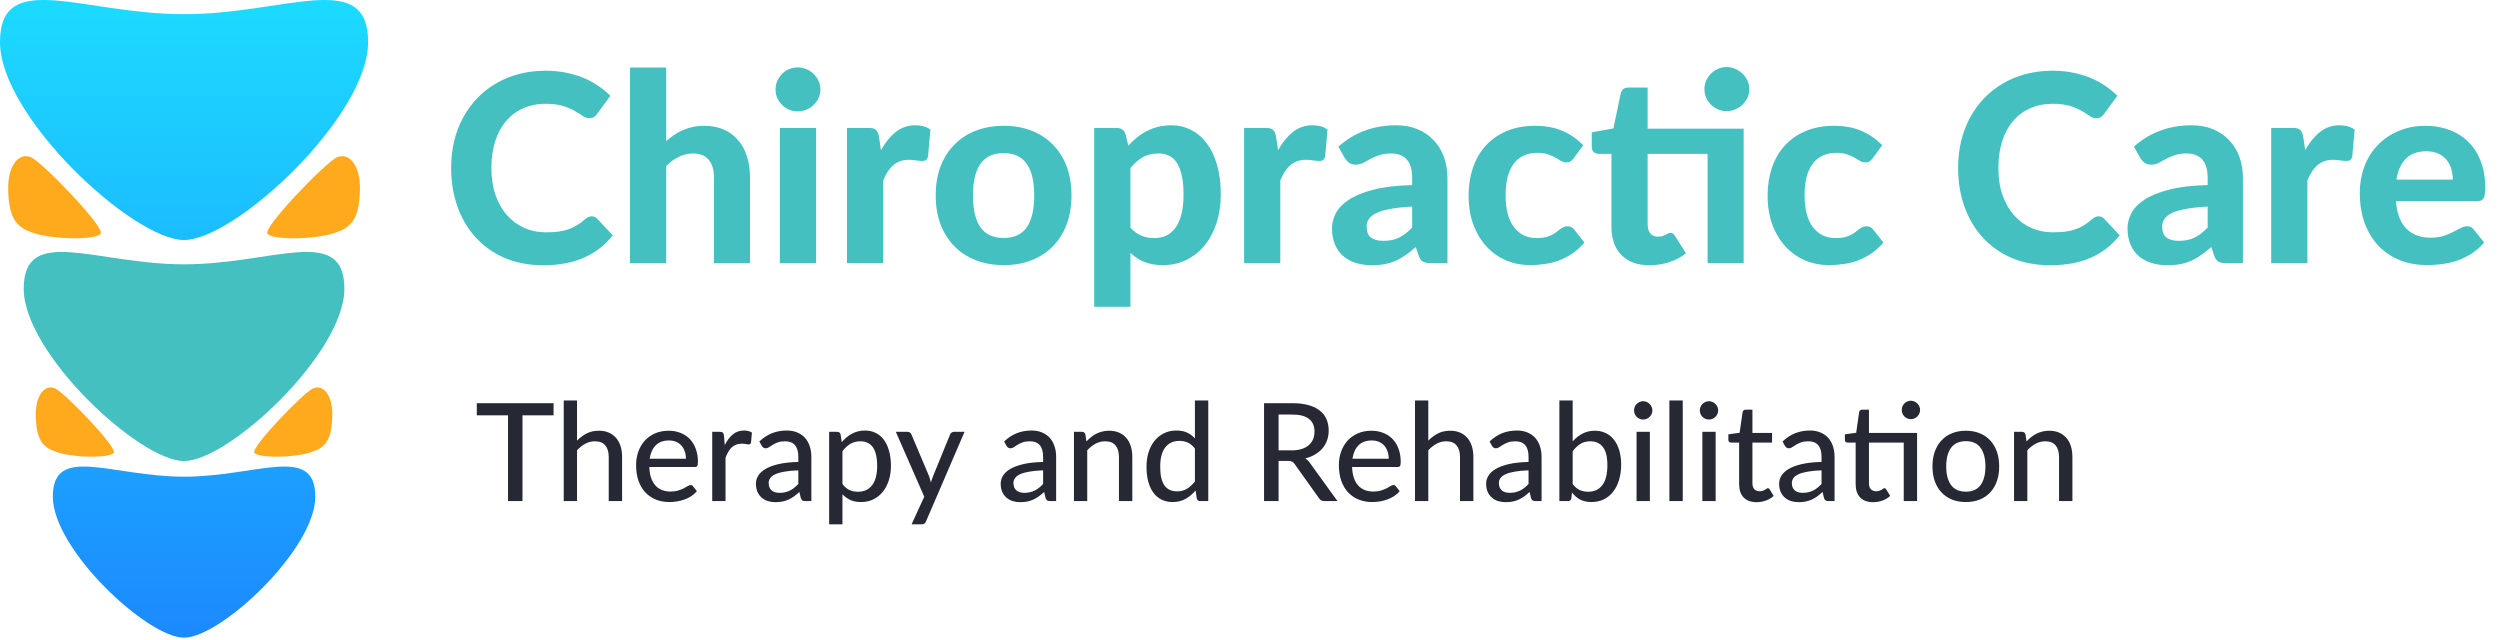 <svg width="445" height="114" viewBox="0 0 445 114" fill="none" xmlns="http://www.w3.org/2000/svg">
<path d="M105.309 38.504C105.699 38.504 106.025 38.644 106.29 38.925L109.069 41.89C107.699 43.633 105.994 44.956 103.955 45.859C101.932 46.762 99.519 47.213 96.717 47.213C94.18 47.213 91.899 46.785 89.876 45.929C87.852 45.057 86.132 43.851 84.716 42.31C83.299 40.769 82.209 38.94 81.447 36.823C80.684 34.706 80.302 32.395 80.302 29.888C80.302 28.207 80.481 26.612 80.84 25.102C81.213 23.576 81.75 22.175 82.451 20.899C83.151 19.622 83.992 18.471 84.972 17.443C85.969 16.416 87.089 15.544 88.335 14.828C89.58 14.097 90.934 13.544 92.397 13.17C93.876 12.781 95.448 12.587 97.114 12.587C98.359 12.587 99.534 12.696 100.64 12.914C101.76 13.132 102.803 13.435 103.768 13.824C104.733 14.213 105.621 14.688 106.43 15.248C107.255 15.793 107.995 16.393 108.648 17.046L106.29 20.268C106.15 20.471 105.971 20.65 105.753 20.805C105.535 20.961 105.239 21.039 104.866 21.039C104.492 21.039 104.111 20.907 103.722 20.642C103.348 20.378 102.881 20.082 102.321 19.755C101.776 19.428 101.083 19.132 100.243 18.868C99.418 18.603 98.367 18.471 97.091 18.471C95.674 18.471 94.374 18.727 93.191 19.241C92.008 19.755 90.989 20.502 90.132 21.483C89.292 22.448 88.638 23.639 88.171 25.055C87.704 26.472 87.471 28.083 87.471 29.888C87.471 31.71 87.72 33.336 88.218 34.768C88.731 36.185 89.424 37.383 90.296 38.364C91.183 39.345 92.211 40.092 93.378 40.606C94.561 41.104 95.822 41.353 97.161 41.353C97.954 41.353 98.671 41.314 99.309 41.236C99.963 41.158 100.562 41.026 101.107 40.839C101.667 40.652 102.188 40.411 102.671 40.115C103.169 39.819 103.667 39.446 104.165 38.995C104.337 38.854 104.516 38.738 104.702 38.644C104.889 38.551 105.092 38.504 105.309 38.504ZM118.58 25.125C119.032 24.72 119.499 24.355 119.981 24.028C120.479 23.685 121.001 23.397 121.545 23.164C122.106 22.915 122.697 22.728 123.32 22.603C123.958 22.463 124.643 22.393 125.375 22.393C126.682 22.393 127.842 22.619 128.854 23.07C129.866 23.522 130.714 24.152 131.399 24.962C132.099 25.771 132.621 26.736 132.963 27.857C133.321 28.978 133.5 30.207 133.5 31.546V46.84H127.079V31.546C127.079 30.207 126.768 29.172 126.145 28.441C125.523 27.694 124.604 27.32 123.39 27.32C122.487 27.32 121.639 27.515 120.845 27.904C120.051 28.293 119.296 28.838 118.58 29.538V46.84H112.136V12.026H118.58V25.125ZM145.263 22.767V46.84H138.818V22.767H145.263ZM146.033 15.926C146.033 16.47 145.924 16.976 145.706 17.443C145.488 17.91 145.193 18.323 144.819 18.681C144.461 19.039 144.033 19.319 143.535 19.521C143.052 19.724 142.531 19.825 141.971 19.825C141.441 19.825 140.935 19.724 140.453 19.521C139.986 19.319 139.573 19.039 139.215 18.681C138.857 18.323 138.569 17.91 138.351 17.443C138.149 16.976 138.048 16.47 138.048 15.926C138.048 15.381 138.149 14.875 138.351 14.408C138.569 13.925 138.857 13.505 139.215 13.147C139.573 12.789 139.986 12.509 140.453 12.306C140.935 12.104 141.441 12.003 141.971 12.003C142.531 12.003 143.052 12.104 143.535 12.306C144.033 12.509 144.461 12.789 144.819 13.147C145.193 13.505 145.488 13.925 145.706 14.408C145.924 14.875 146.033 15.381 146.033 15.926ZM156.81 26.736C157.572 25.366 158.452 24.285 159.448 23.491C160.444 22.697 161.612 22.3 162.95 22.3C164.04 22.3 164.927 22.557 165.612 23.07L165.192 27.834C165.114 28.145 164.99 28.363 164.818 28.487C164.663 28.596 164.445 28.651 164.165 28.651C163.916 28.651 163.558 28.62 163.091 28.558C162.624 28.48 162.188 28.441 161.783 28.441C161.191 28.441 160.662 28.526 160.195 28.698C159.744 28.869 159.339 29.11 158.981 29.421C158.623 29.733 158.296 30.114 158 30.566C157.72 31.017 157.456 31.531 157.207 32.106V46.84H150.762V22.767H154.568C155.222 22.767 155.673 22.884 155.922 23.117C156.171 23.351 156.35 23.755 156.459 24.331L156.81 26.736ZM178.675 22.393C180.481 22.393 182.123 22.681 183.602 23.257C185.081 23.833 186.349 24.658 187.408 25.732C188.466 26.791 189.284 28.083 189.86 29.608C190.436 31.134 190.724 32.854 190.724 34.768C190.724 36.683 190.436 38.411 189.86 39.952C189.284 41.477 188.466 42.777 187.408 43.851C186.349 44.925 185.081 45.75 183.602 46.326C182.123 46.902 180.481 47.19 178.675 47.19C176.854 47.19 175.196 46.902 173.702 46.326C172.223 45.75 170.955 44.925 169.896 43.851C168.838 42.777 168.013 41.477 167.421 39.952C166.845 38.411 166.557 36.683 166.557 34.768C166.557 32.854 166.845 31.134 167.421 29.608C168.013 28.083 168.838 26.791 169.896 25.732C170.955 24.658 172.223 23.833 173.702 23.257C175.196 22.681 176.854 22.393 178.675 22.393ZM178.675 42.357C180.512 42.357 181.874 41.726 182.761 40.465C183.649 39.189 184.092 37.298 184.092 34.792C184.092 32.301 183.649 30.425 182.761 29.165C181.874 27.888 180.512 27.25 178.675 27.25C176.792 27.25 175.407 27.888 174.519 29.165C173.632 30.425 173.188 32.301 173.188 34.792C173.188 37.298 173.632 39.189 174.519 40.465C175.407 41.726 176.792 42.357 178.675 42.357ZM201.214 40.489C201.821 41.189 202.475 41.68 203.176 41.96C203.892 42.24 204.654 42.38 205.464 42.38C206.242 42.38 206.95 42.232 207.589 41.937C208.227 41.641 208.772 41.182 209.223 40.559C209.69 39.921 210.048 39.111 210.297 38.131C210.546 37.15 210.671 35.983 210.671 34.628C210.671 33.29 210.562 32.153 210.344 31.219C210.141 30.285 209.846 29.53 209.456 28.954C209.083 28.378 208.624 27.966 208.079 27.717C207.534 27.452 206.927 27.32 206.258 27.32C205.121 27.32 204.164 27.546 203.386 27.997C202.623 28.433 201.899 29.079 201.214 29.935V40.489ZM200.841 25.919C201.323 25.39 201.837 24.907 202.382 24.471C202.927 24.02 203.51 23.639 204.133 23.327C204.756 23 205.425 22.751 206.141 22.58C206.857 22.393 207.635 22.3 208.476 22.3C209.768 22.3 210.951 22.58 212.025 23.14C213.115 23.685 214.048 24.487 214.827 25.545C215.605 26.588 216.212 27.873 216.648 29.398C217.084 30.924 217.302 32.667 217.302 34.628C217.302 36.434 217.053 38.107 216.555 39.648C216.072 41.174 215.379 42.497 214.477 43.618C213.574 44.738 212.484 45.618 211.208 46.256C209.947 46.879 208.538 47.19 206.981 47.19C205.674 47.19 204.561 46.995 203.643 46.606C202.74 46.217 201.93 45.688 201.214 45.019V54.615H194.77V22.767H198.739C199.549 22.767 200.086 23.14 200.35 23.888L200.841 25.919ZM227.496 26.736C228.258 25.366 229.138 24.285 230.134 23.491C231.13 22.697 232.298 22.3 233.636 22.3C234.726 22.3 235.613 22.557 236.298 23.07L235.878 27.834C235.8 28.145 235.676 28.363 235.504 28.487C235.349 28.596 235.131 28.651 234.851 28.651C234.601 28.651 234.243 28.62 233.776 28.558C233.309 28.48 232.874 28.441 232.469 28.441C231.877 28.441 231.348 28.526 230.881 28.698C230.43 28.869 230.025 29.11 229.667 29.421C229.309 29.733 228.982 30.114 228.686 30.566C228.406 31.017 228.142 31.531 227.892 32.106V46.84H221.448V22.767H225.254C225.908 22.767 226.359 22.884 226.608 23.117C226.857 23.351 227.036 23.755 227.145 24.331L227.496 26.736ZM251.363 36.776C249.791 36.854 248.483 36.994 247.44 37.197C246.397 37.383 245.564 37.633 244.942 37.944C244.335 38.255 243.899 38.613 243.634 39.018C243.385 39.407 243.261 39.835 243.261 40.302C243.261 41.236 243.517 41.898 244.031 42.287C244.56 42.676 245.292 42.87 246.226 42.87C247.3 42.87 248.226 42.684 249.004 42.31C249.798 41.921 250.584 41.322 251.363 40.512V36.776ZM238.241 26.106C239.657 24.829 241.221 23.88 242.934 23.257C244.646 22.619 246.498 22.3 248.491 22.3C249.923 22.3 251.199 22.533 252.32 23C253.456 23.467 254.414 24.121 255.192 24.962C255.986 25.787 256.593 26.775 257.013 27.927C257.434 29.079 257.644 30.34 257.644 31.71V46.84H254.702C254.095 46.84 253.628 46.754 253.301 46.583C252.989 46.412 252.733 46.054 252.53 45.509L252.017 43.968C251.409 44.497 250.818 44.964 250.242 45.369C249.682 45.774 249.098 46.116 248.491 46.396C247.884 46.661 247.23 46.863 246.529 47.003C245.845 47.143 245.074 47.213 244.218 47.213C243.159 47.213 242.194 47.073 241.323 46.793C240.451 46.513 239.696 46.1 239.058 45.556C238.435 44.995 237.953 44.303 237.61 43.478C237.268 42.653 237.096 41.703 237.096 40.629C237.096 39.742 237.322 38.854 237.774 37.967C238.225 37.08 238.995 36.278 240.085 35.562C241.19 34.831 242.654 34.231 244.475 33.764C246.312 33.282 248.608 33.009 251.363 32.947V31.71C251.363 30.2 251.044 29.095 250.405 28.394C249.767 27.678 248.849 27.32 247.65 27.32C246.763 27.32 246.024 27.429 245.432 27.647C244.841 27.849 244.319 28.075 243.868 28.324C243.432 28.558 243.019 28.783 242.63 29.001C242.241 29.203 241.79 29.305 241.276 29.305C240.824 29.305 240.443 29.196 240.132 28.978C239.836 28.744 239.587 28.472 239.385 28.16L238.241 26.106ZM280.139 28.137C279.952 28.386 279.766 28.581 279.579 28.721C279.392 28.845 279.127 28.908 278.785 28.908C278.474 28.908 278.17 28.822 277.874 28.651C277.594 28.464 277.267 28.27 276.894 28.067C276.52 27.849 276.076 27.655 275.563 27.483C275.049 27.297 274.411 27.203 273.648 27.203C272.683 27.203 271.842 27.382 271.126 27.74C270.426 28.083 269.842 28.581 269.375 29.235C268.908 29.888 268.558 30.682 268.324 31.616C268.107 32.55 267.998 33.601 267.998 34.768C267.998 37.228 268.488 39.111 269.469 40.419C270.465 41.726 271.819 42.38 273.531 42.38C274.123 42.38 274.629 42.334 275.049 42.24C275.485 42.131 275.858 41.999 276.17 41.843C276.497 41.688 276.777 41.516 277.01 41.329C277.244 41.143 277.462 40.971 277.664 40.816C277.882 40.66 278.092 40.536 278.295 40.442C278.512 40.333 278.754 40.279 279.018 40.279C279.516 40.279 279.906 40.465 280.186 40.839L282.03 43.174C281.345 43.968 280.614 44.63 279.836 45.159C279.057 45.672 278.248 46.085 277.407 46.396C276.582 46.692 275.742 46.894 274.886 47.003C274.029 47.128 273.181 47.19 272.34 47.19C270.862 47.19 269.461 46.918 268.138 46.373C266.815 45.812 265.655 45.003 264.659 43.944C263.662 42.886 262.869 41.586 262.277 40.045C261.701 38.504 261.413 36.745 261.413 34.768C261.413 33.009 261.67 31.375 262.184 29.865C262.697 28.355 263.452 27.047 264.448 25.942C265.445 24.837 266.674 23.973 268.138 23.351C269.616 22.712 271.321 22.393 273.251 22.393C275.088 22.393 276.699 22.689 278.084 23.281C279.47 23.872 280.715 24.728 281.82 25.849L280.139 28.137ZM310.37 46.84H303.949V27.39H293.279V39.952C293.279 40.621 293.435 41.15 293.746 41.54C294.073 41.929 294.532 42.123 295.123 42.123C295.435 42.123 295.699 42.092 295.917 42.03C296.135 41.952 296.322 41.874 296.478 41.796C296.633 41.703 296.773 41.625 296.898 41.563C297.038 41.485 297.178 41.446 297.318 41.446C297.505 41.446 297.661 41.493 297.785 41.586C297.91 41.664 298.034 41.804 298.159 42.007L300.097 45.089C299.21 45.789 298.206 46.318 297.085 46.676C295.964 47.034 294.804 47.213 293.606 47.213C292.516 47.213 291.551 47.058 290.71 46.746C289.87 46.42 289.162 45.96 288.586 45.369C288.01 44.777 287.574 44.061 287.278 43.221C286.982 42.38 286.834 41.431 286.834 40.372V27.39H284.57C284.227 27.39 283.931 27.281 283.682 27.063C283.449 26.845 283.332 26.518 283.332 26.082V23.561L287.185 22.86L288.492 16.626C288.664 15.926 289.138 15.575 289.917 15.575H293.279V22.907H310.37V46.84ZM311.374 15.879C311.374 16.408 311.265 16.914 311.048 17.397C310.83 17.863 310.534 18.276 310.16 18.634C309.802 18.977 309.374 19.257 308.876 19.475C308.394 19.677 307.872 19.778 307.312 19.778C306.782 19.778 306.277 19.677 305.794 19.475C305.327 19.257 304.915 18.977 304.556 18.634C304.198 18.276 303.91 17.863 303.693 17.397C303.49 16.914 303.389 16.408 303.389 15.879C303.389 15.334 303.49 14.828 303.693 14.361C303.91 13.879 304.198 13.458 304.556 13.1C304.915 12.742 305.327 12.462 305.794 12.26C306.277 12.042 306.782 11.933 307.312 11.933C307.872 11.933 308.394 12.042 308.876 12.26C309.374 12.462 309.802 12.742 310.16 13.1C310.534 13.458 310.83 13.879 311.048 14.361C311.265 14.828 311.374 15.334 311.374 15.879ZM333.359 28.137C333.172 28.386 332.985 28.581 332.798 28.721C332.612 28.845 332.347 28.908 332.005 28.908C331.693 28.908 331.39 28.822 331.094 28.651C330.814 28.464 330.487 28.27 330.113 28.067C329.74 27.849 329.296 27.655 328.782 27.483C328.269 27.297 327.63 27.203 326.868 27.203C325.903 27.203 325.062 27.382 324.346 27.74C323.646 28.083 323.062 28.581 322.595 29.235C322.128 29.888 321.778 30.682 321.544 31.616C321.326 32.55 321.217 33.601 321.217 34.768C321.217 37.228 321.708 39.111 322.688 40.419C323.684 41.726 325.039 42.38 326.751 42.38C327.342 42.38 327.848 42.334 328.269 42.24C328.705 42.131 329.078 41.999 329.389 41.843C329.716 41.688 329.996 41.516 330.23 41.329C330.463 41.143 330.681 40.971 330.884 40.816C331.102 40.66 331.312 40.536 331.514 40.442C331.732 40.333 331.973 40.279 332.238 40.279C332.736 40.279 333.125 40.465 333.405 40.839L335.25 43.174C334.565 43.968 333.834 44.63 333.055 45.159C332.277 45.672 331.467 46.085 330.627 46.396C329.802 46.692 328.961 46.894 328.105 47.003C327.249 47.128 326.401 47.19 325.56 47.19C324.081 47.19 322.68 46.918 321.357 46.373C320.034 45.812 318.875 45.003 317.878 43.944C316.882 42.886 316.088 41.586 315.497 40.045C314.921 38.504 314.633 36.745 314.633 34.768C314.633 33.009 314.89 31.375 315.403 29.865C315.917 28.355 316.672 27.047 317.668 25.942C318.664 24.837 319.894 23.973 321.357 23.351C322.836 22.712 324.541 22.393 326.471 22.393C328.308 22.393 329.919 22.689 331.304 23.281C332.689 23.872 333.935 24.728 335.04 25.849L333.359 28.137ZM373.551 38.504C373.94 38.504 374.267 38.644 374.532 38.925L377.31 41.89C375.94 43.633 374.236 44.956 372.197 45.859C370.173 46.762 367.76 47.213 364.959 47.213C362.421 47.213 360.141 46.785 358.117 45.929C356.094 45.057 354.374 43.851 352.957 42.31C351.541 40.769 350.451 38.94 349.688 36.823C348.925 34.706 348.544 32.395 348.544 29.888C348.544 28.207 348.723 26.612 349.081 25.102C349.455 23.576 349.992 22.175 350.692 20.899C351.393 19.622 352.233 18.471 353.214 17.443C354.21 16.416 355.331 15.544 356.576 14.828C357.822 14.097 359.176 13.544 360.639 13.17C362.118 12.781 363.69 12.587 365.355 12.587C366.601 12.587 367.776 12.696 368.881 12.914C370.002 13.132 371.045 13.435 372.01 13.824C372.975 14.213 373.862 14.688 374.672 15.248C375.497 15.793 376.236 16.393 376.89 17.046L374.532 20.268C374.392 20.471 374.213 20.65 373.995 20.805C373.777 20.961 373.481 21.039 373.107 21.039C372.734 21.039 372.352 20.907 371.963 20.642C371.59 20.378 371.123 20.082 370.562 19.755C370.018 19.428 369.325 19.132 368.484 18.868C367.659 18.603 366.609 18.471 365.332 18.471C363.916 18.471 362.616 18.727 361.433 19.241C360.25 19.755 359.23 20.502 358.374 21.483C357.534 22.448 356.88 23.639 356.413 25.055C355.946 26.472 355.712 28.083 355.712 29.888C355.712 31.71 355.961 33.336 356.459 34.768C356.973 36.185 357.666 37.383 358.538 38.364C359.425 39.345 360.452 40.092 361.62 40.606C362.803 41.104 364.064 41.353 365.402 41.353C366.196 41.353 366.912 41.314 367.55 41.236C368.204 41.158 368.803 41.026 369.348 40.839C369.909 40.652 370.43 40.411 370.913 40.115C371.411 39.819 371.909 39.446 372.407 38.995C372.578 38.854 372.757 38.738 372.944 38.644C373.131 38.551 373.333 38.504 373.551 38.504ZM392.963 36.776C391.39 36.854 390.083 36.994 389.04 37.197C387.997 37.383 387.164 37.633 386.542 37.944C385.934 38.255 385.499 38.613 385.234 39.018C384.985 39.407 384.86 39.835 384.86 40.302C384.86 41.236 385.117 41.898 385.631 42.287C386.16 42.676 386.892 42.87 387.826 42.87C388.9 42.87 389.826 42.684 390.604 42.31C391.398 41.921 392.184 41.322 392.963 40.512V36.776ZM379.84 26.106C381.257 24.829 382.821 23.88 384.534 23.257C386.246 22.619 388.098 22.3 390.091 22.3C391.523 22.3 392.799 22.533 393.92 23C395.056 23.467 396.014 24.121 396.792 24.962C397.586 25.787 398.193 26.775 398.613 27.927C399.033 29.079 399.243 30.34 399.243 31.71V46.84H396.302C395.694 46.84 395.227 46.754 394.901 46.583C394.589 46.412 394.332 46.054 394.13 45.509L393.616 43.968C393.009 44.497 392.418 44.964 391.842 45.369C391.281 45.774 390.698 46.116 390.091 46.396C389.484 46.661 388.83 46.863 388.129 47.003C387.444 47.143 386.674 47.213 385.818 47.213C384.759 47.213 383.794 47.073 382.922 46.793C382.051 46.513 381.296 46.1 380.658 45.556C380.035 44.995 379.552 44.303 379.21 43.478C378.867 42.653 378.696 41.703 378.696 40.629C378.696 39.742 378.922 38.854 379.373 37.967C379.825 37.08 380.595 36.278 381.685 35.562C382.79 34.831 384.253 34.231 386.075 33.764C387.911 33.282 390.207 33.009 392.963 32.947V31.71C392.963 30.2 392.643 29.095 392.005 28.394C391.367 27.678 390.449 27.32 389.25 27.32C388.363 27.32 387.623 27.429 387.032 27.647C386.44 27.849 385.919 28.075 385.467 28.324C385.032 28.558 384.619 28.783 384.23 29.001C383.841 29.203 383.389 29.305 382.876 29.305C382.424 29.305 382.043 29.196 381.732 28.978C381.436 28.744 381.187 28.472 380.984 28.16L379.84 26.106ZM410.321 26.736C411.084 25.366 411.963 24.285 412.96 23.491C413.956 22.697 415.123 22.3 416.462 22.3C417.552 22.3 418.439 22.557 419.124 23.07L418.704 27.834C418.626 28.145 418.501 28.363 418.33 28.487C418.174 28.596 417.956 28.651 417.676 28.651C417.427 28.651 417.069 28.62 416.602 28.558C416.135 28.48 415.699 28.441 415.295 28.441C414.703 28.441 414.174 28.526 413.707 28.698C413.255 28.869 412.851 29.11 412.493 29.421C412.135 29.733 411.808 30.114 411.512 30.566C411.232 31.017 410.967 31.531 410.718 32.106V46.84H404.274V22.767H408.08C408.733 22.767 409.185 22.884 409.434 23.117C409.683 23.351 409.862 23.755 409.971 24.331L410.321 26.736ZM436.6 31.966C436.6 31.297 436.507 30.659 436.32 30.052C436.149 29.445 435.868 28.908 435.479 28.441C435.09 27.974 434.6 27.608 434.008 27.343C433.417 27.063 432.708 26.923 431.883 26.923C430.342 26.923 429.136 27.359 428.264 28.231C427.393 29.102 426.824 30.348 426.56 31.966H436.6ZM426.466 35.796C426.669 38.053 427.307 39.703 428.381 40.746C429.471 41.789 430.887 42.31 432.631 42.31C433.518 42.31 434.281 42.209 434.919 42.007C435.573 41.789 436.141 41.555 436.623 41.306C437.121 41.041 437.565 40.808 437.954 40.606C438.359 40.388 438.756 40.279 439.145 40.279C439.643 40.279 440.032 40.465 440.312 40.839L442.18 43.174C441.495 43.968 440.741 44.63 439.916 45.159C439.091 45.672 438.234 46.085 437.347 46.396C436.46 46.692 435.565 46.894 434.662 47.003C433.759 47.128 432.887 47.19 432.047 47.19C430.366 47.19 428.794 46.918 427.33 46.373C425.883 45.812 424.614 44.995 423.524 43.921C422.45 42.832 421.602 41.485 420.979 39.882C420.357 38.279 420.045 36.418 420.045 34.301C420.045 32.667 420.31 31.126 420.839 29.678C421.384 28.231 422.162 26.97 423.174 25.896C424.186 24.822 425.416 23.973 426.863 23.351C428.311 22.712 429.945 22.393 431.767 22.393C433.308 22.393 434.724 22.642 436.016 23.14C437.324 23.623 438.445 24.331 439.378 25.265C440.328 26.199 441.06 27.351 441.573 28.721C442.103 30.075 442.367 31.624 442.367 33.367C442.367 33.85 442.344 34.247 442.297 34.558C442.25 34.87 442.173 35.119 442.064 35.305C441.955 35.492 441.807 35.624 441.62 35.702C441.433 35.765 441.192 35.796 440.896 35.796H426.466Z" fill="#44C0C0"/>
<path d="M98.537 73.926H93.002V89.194H90.429V73.926H84.87V71.765H98.537V73.926ZM102.711 78.429C103.229 77.903 103.8 77.478 104.423 77.154C105.054 76.831 105.778 76.669 106.595 76.669C107.275 76.669 107.87 76.782 108.38 77.008C108.897 77.235 109.33 77.555 109.678 77.967C110.026 78.372 110.289 78.861 110.467 79.436C110.645 80.01 110.734 80.646 110.734 81.341V89.194H108.355V81.341C108.355 80.46 108.153 79.776 107.748 79.29C107.344 78.797 106.725 78.55 105.891 78.55C105.285 78.55 104.714 78.696 104.18 78.987C103.654 79.27 103.165 79.659 102.711 80.152V89.194H100.345V71.28H102.711V78.429ZM122.096 81.657C122.096 81.188 122.028 80.755 121.89 80.358C121.761 79.962 121.566 79.618 121.307 79.327C121.049 79.035 120.733 78.809 120.361 78.647C119.989 78.485 119.56 78.404 119.074 78.404C118.079 78.404 117.294 78.692 116.72 79.266C116.153 79.841 115.793 80.638 115.639 81.657H122.096ZM124.051 87.434C123.759 87.774 123.423 88.07 123.043 88.32C122.663 88.563 122.258 88.761 121.829 88.915C121.401 89.069 120.955 89.182 120.494 89.255C120.041 89.328 119.592 89.364 119.147 89.364C118.297 89.364 117.509 89.223 116.78 88.939C116.06 88.648 115.433 88.227 114.899 87.677C114.373 87.119 113.96 86.431 113.661 85.614C113.37 84.788 113.224 83.842 113.224 82.774C113.224 81.916 113.358 81.119 113.625 80.383C113.892 79.638 114.272 78.991 114.765 78.441C115.267 77.891 115.878 77.458 116.598 77.142C117.318 76.826 118.128 76.669 119.026 76.669C119.778 76.669 120.47 76.794 121.101 77.045C121.74 77.288 122.291 77.644 122.752 78.113C123.213 78.582 123.573 79.161 123.832 79.849C124.099 80.536 124.233 81.321 124.233 82.203C124.233 82.567 124.192 82.814 124.111 82.944C124.03 83.065 123.881 83.126 123.662 83.126H115.579C115.603 83.862 115.708 84.505 115.894 85.055C116.08 85.598 116.335 86.051 116.659 86.415C116.991 86.779 117.383 87.05 117.836 87.228C118.289 87.406 118.795 87.495 119.353 87.495C119.879 87.495 120.332 87.434 120.713 87.313C121.101 87.192 121.433 87.062 121.708 86.925C121.991 86.779 122.226 86.645 122.412 86.524C122.606 86.403 122.776 86.342 122.922 86.342C123.116 86.342 123.266 86.415 123.371 86.561L124.051 87.434ZM129.01 79.23C129.406 78.421 129.884 77.785 130.442 77.324C131 76.863 131.672 76.632 132.457 76.632C132.724 76.632 132.975 76.665 133.209 76.729C133.452 76.786 133.662 76.875 133.84 76.996L133.683 78.781C133.626 78.999 133.492 79.108 133.282 79.108C133.169 79.108 132.999 79.088 132.772 79.048C132.546 78.999 132.303 78.975 132.044 78.975C131.664 78.975 131.328 79.031 131.037 79.145C130.745 79.25 130.482 79.412 130.248 79.63C130.021 79.841 129.819 80.103 129.641 80.419C129.463 80.727 129.297 81.079 129.143 81.475V89.194H126.776V76.863H128.136C128.395 76.863 128.569 76.911 128.658 77.008C128.755 77.097 128.824 77.259 128.864 77.494L129.01 79.23ZM142.103 83.72C141.141 83.753 140.323 83.83 139.652 83.951C138.98 84.064 138.434 84.218 138.013 84.412C137.592 84.606 137.289 84.837 137.103 85.104C136.917 85.363 136.824 85.654 136.824 85.978C136.824 86.285 136.872 86.552 136.969 86.779C137.075 86.998 137.212 87.18 137.382 87.325C137.56 87.463 137.766 87.564 138.001 87.629C138.236 87.693 138.491 87.726 138.766 87.726C139.13 87.726 139.462 87.689 139.761 87.617C140.068 87.544 140.356 87.442 140.623 87.313C140.89 87.175 141.145 87.01 141.387 86.815C141.63 86.621 141.869 86.399 142.103 86.148V83.72ZM135.161 78.586C135.849 77.931 136.593 77.441 137.394 77.118C138.203 76.794 139.089 76.632 140.052 76.632C140.756 76.632 141.379 76.75 141.921 76.984C142.463 77.211 142.921 77.53 143.293 77.943C143.665 78.356 143.944 78.849 144.13 79.424C144.325 79.998 144.422 80.633 144.422 81.329V89.194H143.366C143.131 89.194 142.953 89.158 142.832 89.085C142.71 89.004 142.613 88.859 142.54 88.648L142.285 87.568C141.97 87.859 141.658 88.118 141.351 88.345C141.043 88.563 140.72 88.753 140.38 88.915C140.048 89.069 139.692 89.186 139.312 89.267C138.932 89.348 138.511 89.388 138.05 89.388C137.564 89.388 137.107 89.324 136.678 89.194C136.257 89.057 135.889 88.85 135.574 88.575C135.258 88.3 135.007 87.956 134.821 87.544C134.643 87.131 134.554 86.65 134.554 86.099C134.554 85.614 134.683 85.149 134.942 84.704C135.209 84.25 135.638 83.846 136.229 83.49C136.828 83.134 137.605 82.843 138.559 82.616C139.522 82.389 140.704 82.26 142.103 82.228V81.329C142.103 80.399 141.905 79.703 141.509 79.242C141.112 78.781 140.53 78.55 139.761 78.55C139.243 78.55 138.806 78.615 138.45 78.744C138.102 78.874 137.799 79.019 137.54 79.181C137.289 79.335 137.066 79.476 136.872 79.606C136.686 79.735 136.492 79.8 136.29 79.8C136.128 79.8 135.986 79.756 135.865 79.667C135.752 79.578 135.659 79.472 135.586 79.351L135.161 78.586ZM149.957 86.16C150.345 86.67 150.762 87.026 151.207 87.228C151.66 87.43 152.166 87.531 152.724 87.531C153.808 87.531 154.646 87.143 155.237 86.366C155.835 85.582 156.135 84.441 156.135 82.944C156.135 82.159 156.066 81.491 155.928 80.941C155.799 80.383 155.605 79.93 155.346 79.582C155.095 79.226 154.783 78.967 154.411 78.805C154.039 78.635 153.618 78.55 153.149 78.55C152.461 78.55 151.862 78.704 151.353 79.011C150.851 79.319 150.386 79.756 149.957 80.322V86.16ZM149.835 78.708C150.094 78.4 150.369 78.121 150.661 77.87C150.96 77.611 151.28 77.393 151.62 77.215C151.959 77.029 152.32 76.887 152.7 76.79C153.088 76.685 153.501 76.632 153.938 76.632C154.642 76.632 155.277 76.77 155.843 77.045C156.418 77.32 156.907 77.725 157.312 78.259C157.717 78.793 158.028 79.452 158.247 80.237C158.473 81.022 158.586 81.924 158.586 82.944C158.586 83.858 158.461 84.708 158.21 85.493C157.967 86.269 157.615 86.945 157.154 87.519C156.701 88.094 156.143 88.547 155.479 88.879C154.824 89.202 154.084 89.364 153.258 89.364C152.522 89.364 151.891 89.243 151.365 89C150.839 88.757 150.369 88.418 149.957 87.981V93.333H147.59V76.863H149.01C149.342 76.863 149.548 77.021 149.629 77.336L149.835 78.708ZM171.691 76.863L164.845 92.775C164.772 92.953 164.675 93.09 164.554 93.188C164.432 93.285 164.254 93.333 164.02 93.333H162.26L164.517 88.418L159.456 76.863H161.519C161.722 76.863 161.88 76.911 161.993 77.008C162.106 77.106 162.187 77.215 162.236 77.336L165.367 84.74C165.432 84.926 165.492 85.116 165.549 85.31C165.614 85.496 165.666 85.683 165.707 85.869C165.764 85.674 165.824 85.484 165.889 85.298C165.954 85.104 166.022 84.914 166.095 84.728L169.117 77.336C169.174 77.199 169.263 77.085 169.384 76.996C169.506 76.907 169.643 76.863 169.797 76.863H171.691ZM185.674 83.72C184.712 83.753 183.894 83.83 183.223 83.951C182.551 84.064 182.005 84.218 181.584 84.412C181.163 84.606 180.86 84.837 180.674 85.104C180.488 85.363 180.395 85.654 180.395 85.978C180.395 86.285 180.443 86.552 180.54 86.779C180.646 86.998 180.783 87.18 180.953 87.325C181.131 87.463 181.337 87.564 181.572 87.629C181.807 87.693 182.062 87.726 182.337 87.726C182.701 87.726 183.033 87.689 183.332 87.617C183.639 87.544 183.927 87.442 184.194 87.313C184.461 87.175 184.716 87.01 184.958 86.815C185.201 86.621 185.44 86.399 185.674 86.148V83.72ZM178.732 78.586C179.42 77.931 180.164 77.441 180.965 77.118C181.774 76.794 182.66 76.632 183.623 76.632C184.327 76.632 184.95 76.75 185.492 76.984C186.035 77.211 186.492 77.53 186.864 77.943C187.236 78.356 187.515 78.849 187.701 79.424C187.896 79.998 187.993 80.633 187.993 81.329V89.194H186.937C186.702 89.194 186.524 89.158 186.403 89.085C186.281 89.004 186.184 88.859 186.111 88.648L185.856 87.568C185.541 87.859 185.229 88.118 184.922 88.345C184.614 88.563 184.291 88.753 183.951 88.915C183.619 89.069 183.263 89.186 182.883 89.267C182.503 89.348 182.082 89.388 181.621 89.388C181.135 89.388 180.678 89.324 180.249 89.194C179.828 89.057 179.46 88.85 179.145 88.575C178.829 88.3 178.578 87.956 178.392 87.544C178.214 87.131 178.125 86.65 178.125 86.099C178.125 85.614 178.254 85.149 178.513 84.704C178.78 84.25 179.209 83.846 179.8 83.49C180.399 83.134 181.176 82.843 182.13 82.616C183.093 82.389 184.275 82.26 185.674 82.228V81.329C185.674 80.399 185.476 79.703 185.08 79.242C184.683 78.781 184.101 78.55 183.332 78.55C182.814 78.55 182.377 78.615 182.021 78.744C181.673 78.874 181.37 79.019 181.111 79.181C180.86 79.335 180.637 79.476 180.443 79.606C180.257 79.735 180.063 79.8 179.861 79.8C179.699 79.8 179.557 79.756 179.436 79.667C179.323 79.578 179.23 79.472 179.157 79.351L178.732 78.586ZM193.382 78.574C193.649 78.291 193.928 78.032 194.22 77.797C194.511 77.563 194.818 77.365 195.142 77.203C195.474 77.033 195.826 76.903 196.198 76.814C196.578 76.717 196.983 76.669 197.412 76.669C198.091 76.669 198.686 76.782 199.196 77.008C199.714 77.235 200.147 77.555 200.495 77.967C200.843 78.372 201.106 78.861 201.284 79.436C201.462 80.01 201.551 80.646 201.551 81.341V89.194H199.172V81.341C199.172 80.46 198.969 79.776 198.565 79.29C198.16 78.797 197.541 78.55 196.708 78.55C196.101 78.55 195.53 78.696 194.996 78.987C194.47 79.27 193.981 79.659 193.528 80.152V89.194H191.161V76.863H192.581C192.913 76.863 193.119 77.021 193.2 77.336L193.382 78.574ZM212.694 79.849C212.306 79.339 211.885 78.983 211.432 78.781C210.987 78.578 210.485 78.477 209.927 78.477C208.843 78.477 208.001 78.87 207.402 79.654C206.812 80.431 206.516 81.568 206.516 83.065C206.516 83.85 206.581 84.522 206.711 85.08C206.848 85.63 207.042 86.083 207.293 86.439C207.552 86.787 207.868 87.046 208.24 87.216C208.612 87.378 209.033 87.459 209.502 87.459C210.19 87.459 210.785 87.305 211.286 86.998C211.788 86.69 212.257 86.257 212.694 85.699V79.849ZM215.073 71.28V89.194H213.641C213.309 89.194 213.103 89.037 213.022 88.721L212.816 87.301C212.29 87.924 211.691 88.426 211.019 88.806C210.356 89.178 209.587 89.364 208.713 89.364C208.009 89.364 207.37 89.227 206.796 88.952C206.229 88.677 205.744 88.276 205.339 87.75C204.935 87.216 204.623 86.556 204.405 85.772C204.186 84.987 204.077 84.085 204.077 83.065C204.077 82.151 204.198 81.301 204.441 80.516C204.684 79.731 205.036 79.052 205.497 78.477C205.958 77.903 206.516 77.454 207.172 77.13C207.827 76.798 208.568 76.632 209.393 76.632C210.137 76.632 210.769 76.754 211.286 76.996C211.812 77.239 212.282 77.583 212.694 78.028V71.28H215.073ZM229.94 80.164C230.604 80.164 231.186 80.083 231.688 79.921C232.198 79.76 232.623 79.533 232.962 79.242C233.302 78.942 233.557 78.59 233.727 78.186C233.897 77.773 233.982 77.32 233.982 76.826C233.982 75.823 233.65 75.067 232.987 74.557C232.331 74.047 231.344 73.792 230.025 73.792H227.586V80.164H229.94ZM238.072 89.194H235.766C235.305 89.194 234.969 89.012 234.759 88.648L230.45 82.604C230.313 82.401 230.163 82.26 230.001 82.179C229.839 82.09 229.596 82.046 229.273 82.046H227.586V89.194H225V71.765H230.025C231.15 71.765 232.117 71.882 232.926 72.117C233.743 72.344 234.415 72.671 234.941 73.1C235.475 73.521 235.867 74.031 236.118 74.63C236.377 75.228 236.507 75.9 236.507 76.644C236.507 77.251 236.414 77.822 236.227 78.356C236.041 78.89 235.766 79.371 235.402 79.8C235.046 80.221 234.609 80.585 234.091 80.892C233.573 81.2 232.987 81.435 232.331 81.596C232.655 81.791 232.934 82.062 233.169 82.41L238.072 89.194ZM247.191 81.657C247.191 81.188 247.122 80.755 246.985 80.358C246.855 79.962 246.661 79.618 246.402 79.327C246.143 79.035 245.828 78.809 245.456 78.647C245.083 78.485 244.654 78.404 244.169 78.404C243.174 78.404 242.389 78.692 241.814 79.266C241.248 79.841 240.888 80.638 240.734 81.657H247.191ZM249.145 87.434C248.854 87.774 248.518 88.07 248.138 88.32C247.758 88.563 247.353 88.761 246.924 88.915C246.495 89.069 246.05 89.182 245.589 89.255C245.136 89.328 244.687 89.364 244.242 89.364C243.392 89.364 242.603 89.223 241.875 88.939C241.155 88.648 240.528 88.227 239.994 87.677C239.468 87.119 239.055 86.431 238.756 85.614C238.464 84.788 238.319 83.842 238.319 82.774C238.319 81.916 238.452 81.119 238.719 80.383C238.986 79.638 239.367 78.991 239.86 78.441C240.362 77.891 240.973 77.458 241.693 77.142C242.413 76.826 243.222 76.669 244.12 76.669C244.873 76.669 245.565 76.794 246.196 77.045C246.835 77.288 247.385 77.644 247.847 78.113C248.308 78.582 248.668 79.161 248.927 79.849C249.194 80.536 249.327 81.321 249.327 82.203C249.327 82.567 249.287 82.814 249.206 82.944C249.125 83.065 248.975 83.126 248.757 83.126H240.673C240.698 83.862 240.803 84.505 240.989 85.055C241.175 85.598 241.43 86.051 241.754 86.415C242.085 86.779 242.478 87.05 242.931 87.228C243.384 87.406 243.89 87.495 244.448 87.495C244.974 87.495 245.427 87.434 245.808 87.313C246.196 87.192 246.528 87.062 246.803 86.925C247.086 86.779 247.321 86.645 247.507 86.524C247.701 86.403 247.871 86.342 248.017 86.342C248.211 86.342 248.36 86.415 248.466 86.561L249.145 87.434ZM254.238 78.429C254.756 77.903 255.326 77.478 255.949 77.154C256.581 76.831 257.305 76.669 258.122 76.669C258.802 76.669 259.396 76.782 259.906 77.008C260.424 77.235 260.857 77.555 261.205 77.967C261.553 78.372 261.816 78.861 261.994 79.436C262.172 80.01 262.261 80.646 262.261 81.341V89.194H259.882V81.341C259.882 80.46 259.68 79.776 259.275 79.29C258.87 78.797 258.251 78.55 257.418 78.55C256.811 78.55 256.241 78.696 255.707 78.987C255.181 79.27 254.691 79.659 254.238 80.152V89.194H251.871V71.28H254.238V78.429ZM272.082 83.72C271.119 83.753 270.301 83.83 269.63 83.951C268.958 84.064 268.412 84.218 267.991 84.412C267.571 84.606 267.267 84.837 267.081 85.104C266.895 85.363 266.802 85.654 266.802 85.978C266.802 86.285 266.85 86.552 266.947 86.779C267.053 86.998 267.19 87.18 267.36 87.325C267.538 87.463 267.745 87.564 267.979 87.629C268.214 87.693 268.469 87.726 268.744 87.726C269.108 87.726 269.44 87.689 269.739 87.617C270.047 87.544 270.334 87.442 270.601 87.313C270.868 87.175 271.123 87.01 271.365 86.815C271.608 86.621 271.847 86.399 272.082 86.148V83.72ZM265.139 78.586C265.827 77.931 266.571 77.441 267.372 77.118C268.181 76.794 269.067 76.632 270.03 76.632C270.734 76.632 271.357 76.75 271.9 76.984C272.442 77.211 272.899 77.53 273.271 77.943C273.643 78.356 273.922 78.849 274.108 79.424C274.303 79.998 274.4 80.633 274.4 81.329V89.194H273.344C273.109 89.194 272.931 89.158 272.81 89.085C272.688 89.004 272.591 88.859 272.519 88.648L272.264 87.568C271.948 87.859 271.637 88.118 271.329 88.345C271.022 88.563 270.698 88.753 270.358 88.915C270.026 89.069 269.67 89.186 269.29 89.267C268.91 89.348 268.489 89.388 268.028 89.388C267.542 89.388 267.085 89.324 266.656 89.194C266.235 89.057 265.867 88.85 265.552 88.575C265.236 88.3 264.985 87.956 264.799 87.544C264.621 87.131 264.532 86.65 264.532 86.099C264.532 85.614 264.662 85.149 264.921 84.704C265.188 84.25 265.616 83.846 266.207 83.49C266.806 83.134 267.583 82.843 268.537 82.616C269.5 82.389 270.682 82.26 272.082 82.228V81.329C272.082 80.399 271.883 79.703 271.487 79.242C271.09 78.781 270.508 78.55 269.739 78.55C269.221 78.55 268.784 78.615 268.428 78.744C268.08 78.874 267.777 79.019 267.518 79.181C267.267 79.335 267.045 79.476 266.85 79.606C266.664 79.735 266.47 79.8 266.268 79.8C266.106 79.8 265.964 79.756 265.843 79.667C265.73 79.578 265.637 79.472 265.564 79.351L265.139 78.586ZM279.935 86.16C280.323 86.67 280.744 87.026 281.197 87.228C281.65 87.43 282.144 87.531 282.678 87.531C283.778 87.531 284.624 87.139 285.215 86.354C285.813 85.569 286.113 84.384 286.113 82.798C286.113 81.333 285.85 80.261 285.324 79.582C284.798 78.894 284.054 78.55 283.091 78.55C282.411 78.55 281.82 78.704 281.319 79.011C280.825 79.319 280.364 79.756 279.935 80.322V86.16ZM279.935 78.562C280.445 77.996 281.023 77.538 281.671 77.191C282.318 76.843 283.054 76.669 283.88 76.669C284.6 76.669 285.247 76.81 285.822 77.093C286.404 77.369 286.898 77.769 287.302 78.295C287.707 78.813 288.018 79.444 288.237 80.189C288.455 80.933 288.565 81.774 288.565 82.713C288.565 83.708 288.439 84.615 288.188 85.432C287.946 86.249 287.594 86.949 287.132 87.531C286.679 88.114 286.125 88.567 285.47 88.891C284.814 89.207 284.078 89.364 283.261 89.364C282.864 89.364 282.5 89.324 282.168 89.243C281.836 89.17 281.529 89.061 281.246 88.915C280.971 88.769 280.716 88.591 280.481 88.381C280.246 88.171 280.024 87.932 279.814 87.665L279.704 88.697C279.64 89.028 279.437 89.194 279.097 89.194H277.568V71.28H279.935V78.562ZM293.675 76.863V89.194H291.308V76.863H293.675ZM294.124 73.052C294.124 73.27 294.08 73.481 293.991 73.683C293.902 73.877 293.78 74.051 293.626 74.205C293.481 74.35 293.307 74.468 293.105 74.557C292.902 74.638 292.692 74.678 292.473 74.678C292.255 74.678 292.049 74.638 291.854 74.557C291.66 74.468 291.486 74.35 291.332 74.205C291.187 74.051 291.069 73.877 290.98 73.683C290.9 73.481 290.859 73.27 290.859 73.052C290.859 72.825 290.9 72.615 290.98 72.421C291.069 72.218 291.187 72.044 291.332 71.899C291.486 71.745 291.66 71.628 291.854 71.547C292.049 71.458 292.255 71.413 292.473 71.413C292.692 71.413 292.902 71.458 293.105 71.547C293.307 71.628 293.481 71.745 293.626 71.899C293.78 72.044 293.902 72.218 293.991 72.421C294.08 72.615 294.124 72.825 294.124 73.052ZM299.529 71.28V89.194H297.15V71.28H299.529ZM305.386 76.863V89.194H303.019V76.863H305.386ZM305.835 73.052C305.835 73.27 305.79 73.481 305.701 73.683C305.612 73.877 305.491 74.051 305.337 74.205C305.191 74.35 305.017 74.468 304.815 74.557C304.613 74.638 304.402 74.678 304.184 74.678C303.965 74.678 303.759 74.638 303.565 74.557C303.371 74.468 303.197 74.35 303.043 74.205C302.897 74.051 302.78 73.877 302.691 73.683C302.61 73.481 302.57 73.27 302.57 73.052C302.57 72.825 302.61 72.615 302.691 72.421C302.78 72.218 302.897 72.044 303.043 71.899C303.197 71.745 303.371 71.628 303.565 71.547C303.759 71.458 303.965 71.413 304.184 71.413C304.402 71.413 304.613 71.458 304.815 71.547C305.017 71.628 305.191 71.745 305.337 71.899C305.491 72.044 305.612 72.218 305.701 72.421C305.79 72.615 305.835 72.825 305.835 73.052ZM312.672 89.388C311.677 89.388 310.908 89.109 310.366 88.551C309.832 87.993 309.565 87.196 309.565 86.16V78.781H308.133C307.995 78.781 307.878 78.74 307.781 78.659C307.692 78.57 307.647 78.441 307.647 78.271V77.312L309.65 77.033L310.184 73.355C310.216 73.218 310.277 73.112 310.366 73.04C310.463 72.959 310.584 72.918 310.73 72.918H311.932V77.057H315.427V78.781H311.932V86.002C311.932 86.488 312.049 86.852 312.284 87.095C312.526 87.329 312.834 87.447 313.206 87.447C313.424 87.447 313.611 87.418 313.764 87.362C313.926 87.305 314.064 87.244 314.177 87.18C314.29 87.107 314.387 87.042 314.468 86.985C314.549 86.929 314.622 86.9 314.687 86.9C314.768 86.9 314.828 86.921 314.869 86.961C314.917 86.993 314.966 87.05 315.014 87.131L315.718 88.272C315.33 88.628 314.869 88.903 314.335 89.097C313.801 89.291 313.246 89.388 312.672 89.388ZM324.234 83.72C323.271 83.753 322.454 83.83 321.782 83.951C321.111 84.064 320.565 84.218 320.144 84.412C319.723 84.606 319.42 84.837 319.233 85.104C319.047 85.363 318.954 85.654 318.954 85.978C318.954 86.285 319.003 86.552 319.1 86.779C319.205 86.998 319.343 87.18 319.513 87.325C319.691 87.463 319.897 87.564 320.132 87.629C320.366 87.693 320.621 87.726 320.896 87.726C321.26 87.726 321.592 87.689 321.892 87.617C322.199 87.544 322.486 87.442 322.753 87.313C323.02 87.175 323.275 87.01 323.518 86.815C323.761 86.621 323.999 86.399 324.234 86.148V83.72ZM317.291 78.586C317.979 77.931 318.724 77.441 319.525 77.118C320.334 76.794 321.22 76.632 322.183 76.632C322.887 76.632 323.51 76.75 324.052 76.984C324.594 77.211 325.051 77.53 325.423 77.943C325.796 78.356 326.075 78.849 326.261 79.424C326.455 79.998 326.552 80.633 326.552 81.329V89.194H325.496C325.262 89.194 325.084 89.158 324.962 89.085C324.841 89.004 324.744 88.859 324.671 88.648L324.416 87.568C324.101 87.859 323.789 88.118 323.482 88.345C323.174 88.563 322.85 88.753 322.511 88.915C322.179 89.069 321.823 89.186 321.442 89.267C321.062 89.348 320.641 89.388 320.18 89.388C319.695 89.388 319.237 89.324 318.809 89.194C318.388 89.057 318.02 88.85 317.704 88.575C317.389 88.3 317.138 87.956 316.952 87.544C316.774 87.131 316.685 86.65 316.685 86.099C316.685 85.614 316.814 85.149 317.073 84.704C317.34 84.25 317.769 83.846 318.36 83.49C318.958 83.134 319.735 82.843 320.69 82.616C321.653 82.389 322.834 82.26 324.234 82.228V81.329C324.234 80.399 324.036 79.703 323.639 79.242C323.243 78.781 322.66 78.55 321.892 78.55C321.374 78.55 320.937 78.615 320.581 78.744C320.233 78.874 319.929 79.019 319.67 79.181C319.42 79.335 319.197 79.476 319.003 79.606C318.817 79.735 318.623 79.8 318.42 79.8C318.258 79.8 318.117 79.756 317.995 79.667C317.882 79.578 317.789 79.472 317.716 79.351L317.291 78.586ZM341.243 89.194H338.864V78.781H332.674V86.002C332.674 86.488 332.791 86.852 333.026 87.095C333.269 87.329 333.576 87.447 333.948 87.447C334.167 87.447 334.353 87.418 334.507 87.362C334.669 87.305 334.806 87.244 334.919 87.18C335.033 87.107 335.13 87.042 335.211 86.985C335.292 86.929 335.364 86.9 335.429 86.9C335.51 86.9 335.571 86.921 335.611 86.961C335.66 86.993 335.708 87.05 335.757 87.131L336.461 88.272C336.072 88.628 335.611 88.903 335.077 89.097C334.543 89.291 333.989 89.388 333.414 89.388C332.419 89.388 331.65 89.109 331.108 88.551C330.574 87.993 330.307 87.196 330.307 86.16V78.781H328.875C328.737 78.781 328.62 78.74 328.523 78.659C328.434 78.57 328.39 78.441 328.39 78.271V77.312L330.404 77.033L330.926 73.355C330.959 73.218 331.019 73.112 331.108 73.04C331.205 72.959 331.327 72.918 331.472 72.918H332.674V77.057H341.243V89.194ZM341.777 72.979C341.777 73.197 341.732 73.408 341.643 73.61C341.554 73.804 341.433 73.978 341.279 74.132C341.134 74.278 340.96 74.395 340.757 74.484C340.555 74.565 340.345 74.605 340.126 74.605C339.908 74.605 339.701 74.565 339.507 74.484C339.313 74.395 339.139 74.278 338.985 74.132C338.84 73.978 338.722 73.804 338.633 73.61C338.553 73.408 338.512 73.197 338.512 72.979C338.512 72.752 338.553 72.538 338.633 72.336C338.722 72.133 338.84 71.959 338.985 71.814C339.139 71.66 339.313 71.543 339.507 71.462C339.701 71.373 339.908 71.328 340.126 71.328C340.345 71.328 340.555 71.373 340.757 71.462C340.96 71.543 341.134 71.66 341.279 71.814C341.433 71.959 341.554 72.133 341.643 72.336C341.732 72.538 341.777 72.752 341.777 72.979ZM349.934 76.669C350.841 76.669 351.658 76.818 352.386 77.118C353.122 77.409 353.745 77.834 354.255 78.392C354.773 78.942 355.17 79.61 355.445 80.395C355.72 81.172 355.857 82.046 355.857 83.016C355.857 83.987 355.72 84.865 355.445 85.65C355.17 86.435 354.773 87.103 354.255 87.653C353.745 88.203 353.122 88.628 352.386 88.927C351.658 89.219 350.841 89.364 349.934 89.364C349.02 89.364 348.195 89.219 347.458 88.927C346.73 88.628 346.107 88.203 345.589 87.653C345.071 87.103 344.671 86.435 344.388 85.65C344.113 84.865 343.975 83.987 343.975 83.016C343.975 82.046 344.113 81.172 344.388 80.395C344.671 79.61 345.071 78.942 345.589 78.392C346.107 77.834 346.73 77.409 347.458 77.118C348.195 76.818 349.02 76.669 349.934 76.669ZM349.934 87.519C351.1 87.519 351.969 87.127 352.544 86.342C353.118 85.557 353.406 84.453 353.406 83.029C353.406 81.605 353.118 80.5 352.544 79.715C351.969 78.922 351.1 78.526 349.934 78.526C348.753 78.526 347.871 78.922 347.288 79.715C346.714 80.5 346.427 81.605 346.427 83.029C346.427 84.453 346.714 85.557 347.288 86.342C347.871 87.127 348.753 87.519 349.934 87.519ZM360.72 78.574C360.987 78.291 361.267 78.032 361.558 77.797C361.849 77.563 362.157 77.365 362.48 77.203C362.812 77.033 363.164 76.903 363.536 76.814C363.917 76.717 364.321 76.669 364.75 76.669C365.43 76.669 366.024 76.782 366.534 77.008C367.052 77.235 367.485 77.555 367.833 77.967C368.181 78.372 368.444 78.861 368.622 79.436C368.8 80.01 368.889 80.646 368.889 81.341V89.194H366.51V81.341C366.51 80.46 366.308 79.776 365.903 79.29C365.499 78.797 364.88 78.55 364.046 78.55C363.439 78.55 362.869 78.696 362.335 78.987C361.809 79.27 361.319 79.659 360.866 80.152V89.194H358.499V76.863H359.919C360.251 76.863 360.457 77.021 360.538 77.336L360.72 78.574Z" fill="#262933"/>
<path d="M32.761 2.526C50.857 2.526 65.525 -5.689 65.525 7.508C65.525 20.707 41.881 42.72 32.761 42.72C23.643 42.72 1.83273e-08 20.707 1.83273e-08 7.508C-0.001 -5.688 14.668 2.526 32.761 2.526Z" fill="url(#paint0_linear_1190_7)"/>
<path d="M32.761 47.049C48.524 47.049 61.301 39.892 61.301 51.388C61.301 62.885 40.706 82.063 32.761 82.063C24.817 82.063 4.221 62.885 4.221 51.388C4.221 39.892 16.999 47.049 32.761 47.049Z" fill="url(#paint1_linear_1190_7)"/>
<path d="M32.761 84.851C45.663 84.851 56.122 78.993 56.122 88.402C56.122 97.812 39.266 113.509 32.761 113.509C26.26 113.509 9.402 97.812 9.402 88.402C9.402 78.993 19.86 84.851 32.761 84.851Z" fill="url(#paint2_linear_1190_7)"/>
<path d="M59.933 28.03C57.82 29.041 46.759 40.507 47.605 41.605C48.448 42.702 55.815 42.721 59.593 41.455C62.238 40.57 63.985 39.343 64.07 33.685C64.135 29.294 62.043 27.016 59.933 28.03Z" fill="#FFA91C"/>
<path d="M5.594 28.03C3.483 27.016 1.391 29.294 1.457 33.685C1.539 39.343 3.288 40.57 5.931 41.455C9.711 42.721 17.078 42.702 17.922 41.605C18.766 40.507 7.704 29.042 5.594 28.03Z" fill="#FFA91C"/>
<path d="M55.669 69.162C53.889 70.017 44.563 79.684 45.275 80.609C45.986 81.534 52.197 81.551 55.385 80.484C57.614 79.736 59.087 78.703 59.157 73.934C59.212 70.231 57.449 68.309 55.669 69.162Z" fill="#FFA91C"/>
<path d="M9.854 69.162C8.073 68.309 6.311 70.232 6.364 73.933C6.436 78.703 7.911 79.736 10.138 80.483C13.325 81.551 19.537 81.534 20.249 80.609C20.959 79.684 11.634 70.017 9.854 69.162Z" fill="#FFA91C"/>
<defs>
<linearGradient id="paint0_linear_1190_7" x1="32.762" y1="2.556" x2="32.762" y2="128.039" gradientUnits="userSpaceOnUse">
<stop stop-color="#1CD9FF"/>
<stop offset="1" stop-color="#1C7FFF"/>
</linearGradient>
<linearGradient id="paint1_linear_1190_7" x1="32.761" y1="2.556" x2="32.761" y2="128.039" gradientUnits="userSpaceOnUse">
<stop stop-color="#44C0C0"/>
<stop offset="1" stop-color="#44C0C0"/>
</linearGradient>
<linearGradient id="paint2_linear_1190_7" x1="32.762" y1="2.554" x2="32.762" y2="128.04" gradientUnits="userSpaceOnUse">
<stop stop-color="#1CD9FF"/>
<stop offset="1" stop-color="#1C7FFF"/>
</linearGradient>
</defs>
</svg>
